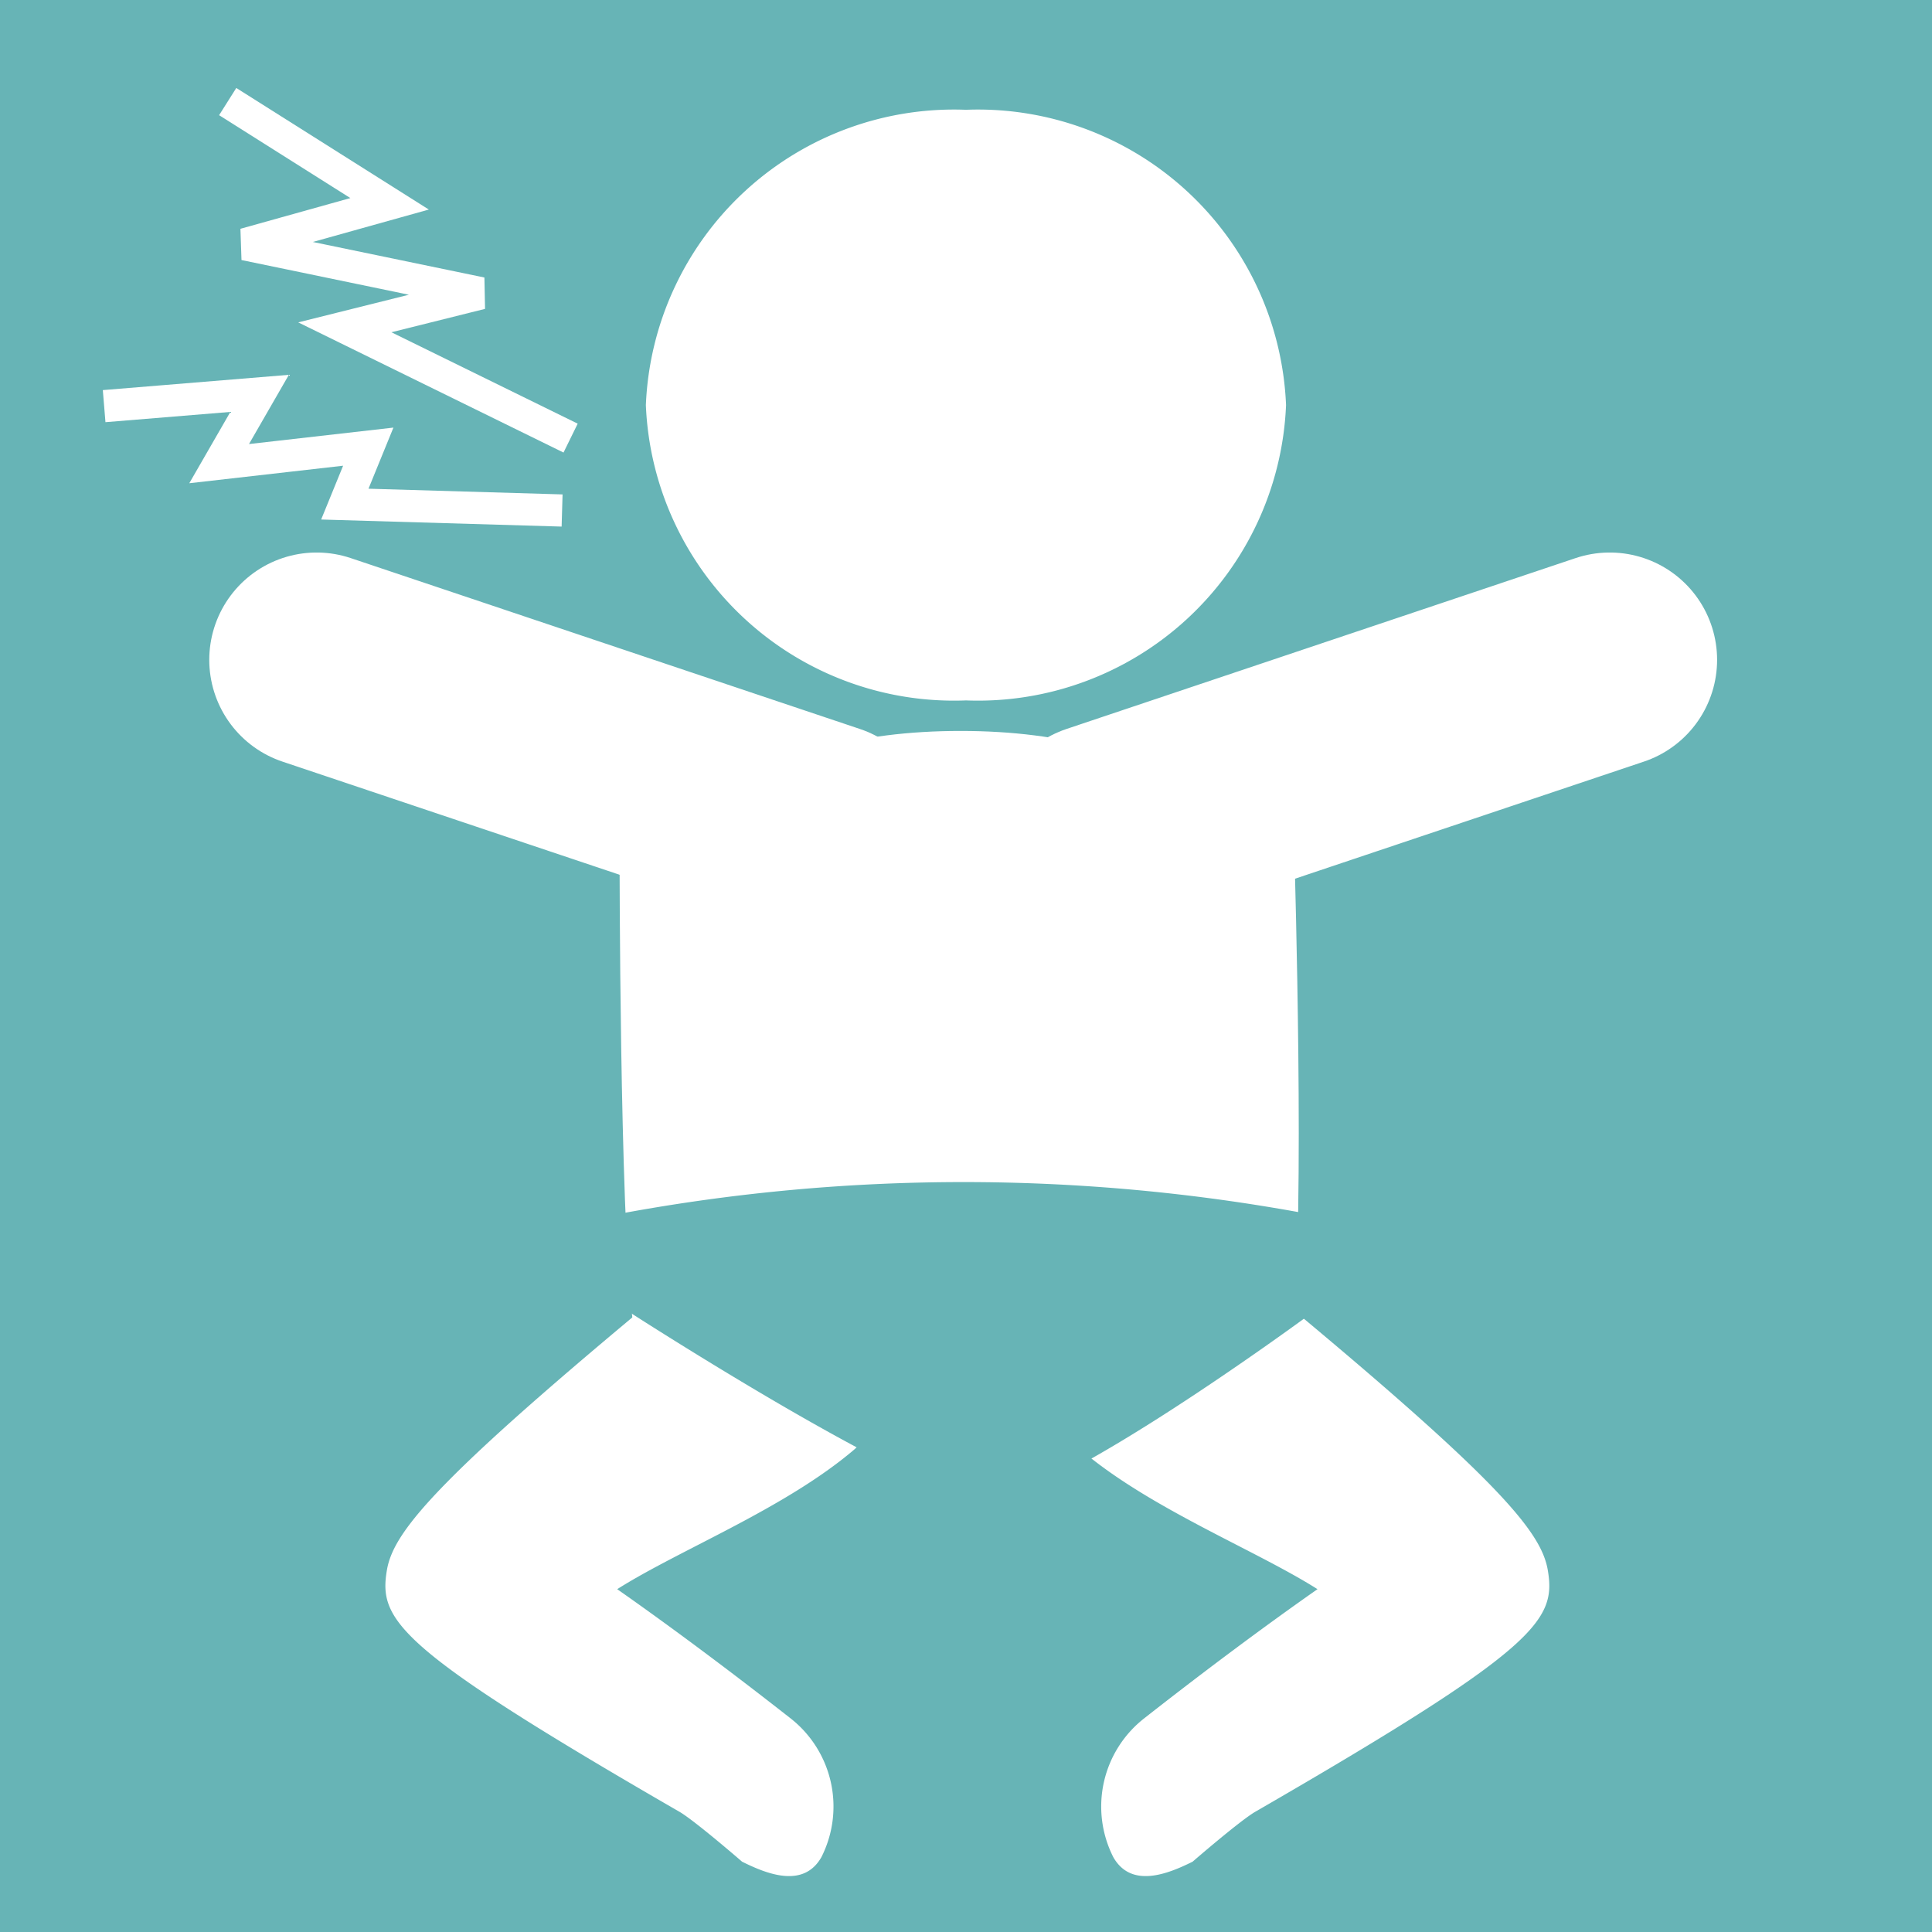 <svg xmlns="http://www.w3.org/2000/svg" viewBox="0 0 44.487 44.487"><defs><style>.cls-1{fill:#67b4b6;}.cls-2{fill:#fff;}.cls-3,.cls-4{fill:none;stroke:#fff;}.cls-3{stroke-linecap:round;stroke-linejoin:round;stroke-width:4.943px;}.cls-4{stroke-width:0.741px;}</style></defs><g id="レイヤー_2" data-name="レイヤー 2"><g id="レイヤー_1-2" data-name="レイヤー 1"><rect class="cls-1" width="44.487" height="44.487"/><path class="cls-2" d="M29.613,9.328a7.1,7.1,0,0,1-7.37,6.8,7.1,7.1,0,0,1-7.371-6.8,7.1,7.1,0,0,1,7.371-6.8,7.1,7.1,0,0,1,7.37,6.8"/><path class="cls-2" d="M29.837,23.448c0-4.421-2.93-6.617-7.718-6.617s-7.78,2.2-7.78,6.617Z"/><line class="cls-3" x1="19.018" y1="19.13" x2="7.29" y2="15.194"/><line class="cls-3" x1="25.34" y1="19.13" x2="37.067" y2="15.194"/><path class="cls-2" d="M14.267,19.722s0,8.136.294,10.621l15.2.245c.294-2.485.049-10.741.049-10.741"/><path class="cls-2" d="M27.467,42.865c-.589.294-1.42.619-1.831-.1a2.578,2.578,0,0,1,.72-3.205c1.373-1.078,2.778-2.125,3.981-2.967-1.432-.907-3.855-1.852-5.453-3.211-.936-.8-.234-3.024.562-3.959a2.235,2.235,0,0,1,3.134-.253c5.884,4.833,6.907,6.073,7.061,6.99.192,1.151-.23,1.8-6.736,5.558-.347.2-1.438,1.145-1.438,1.145"/><path class="cls-2" d="M17.082,42.865c.589.294,1.42.619,1.831-.1a2.579,2.579,0,0,0-.719-3.205c-1.374-1.078-2.779-2.125-3.982-2.967,1.432-.907,3.855-1.852,5.453-3.211.936-.8.234-3.024-.562-3.959a2.236,2.236,0,0,0-3.135-.253c-5.883,4.833-6.907,6.073-7.06,6.99-.192,1.151.23,1.8,6.736,5.558.347.2,1.438,1.145,1.438,1.145"/><path class="cls-1" d="M14.316,27.94a43.326,43.326,0,0,1,15.743,0v2.4s-5.738,4.218-7.307,4.218S14.316,30.1,14.316,30.1Z"/><polyline class="cls-4" points="5.243 2.339 8.971 4.693 5.636 5.625 11.079 6.753 7.94 7.537 13.139 10.088"/><polyline class="cls-4" points="2.398 9.352 5.978 9.058 5.046 10.676 8.48 10.285 7.94 11.608 12.943 11.755"/></g></g></svg>